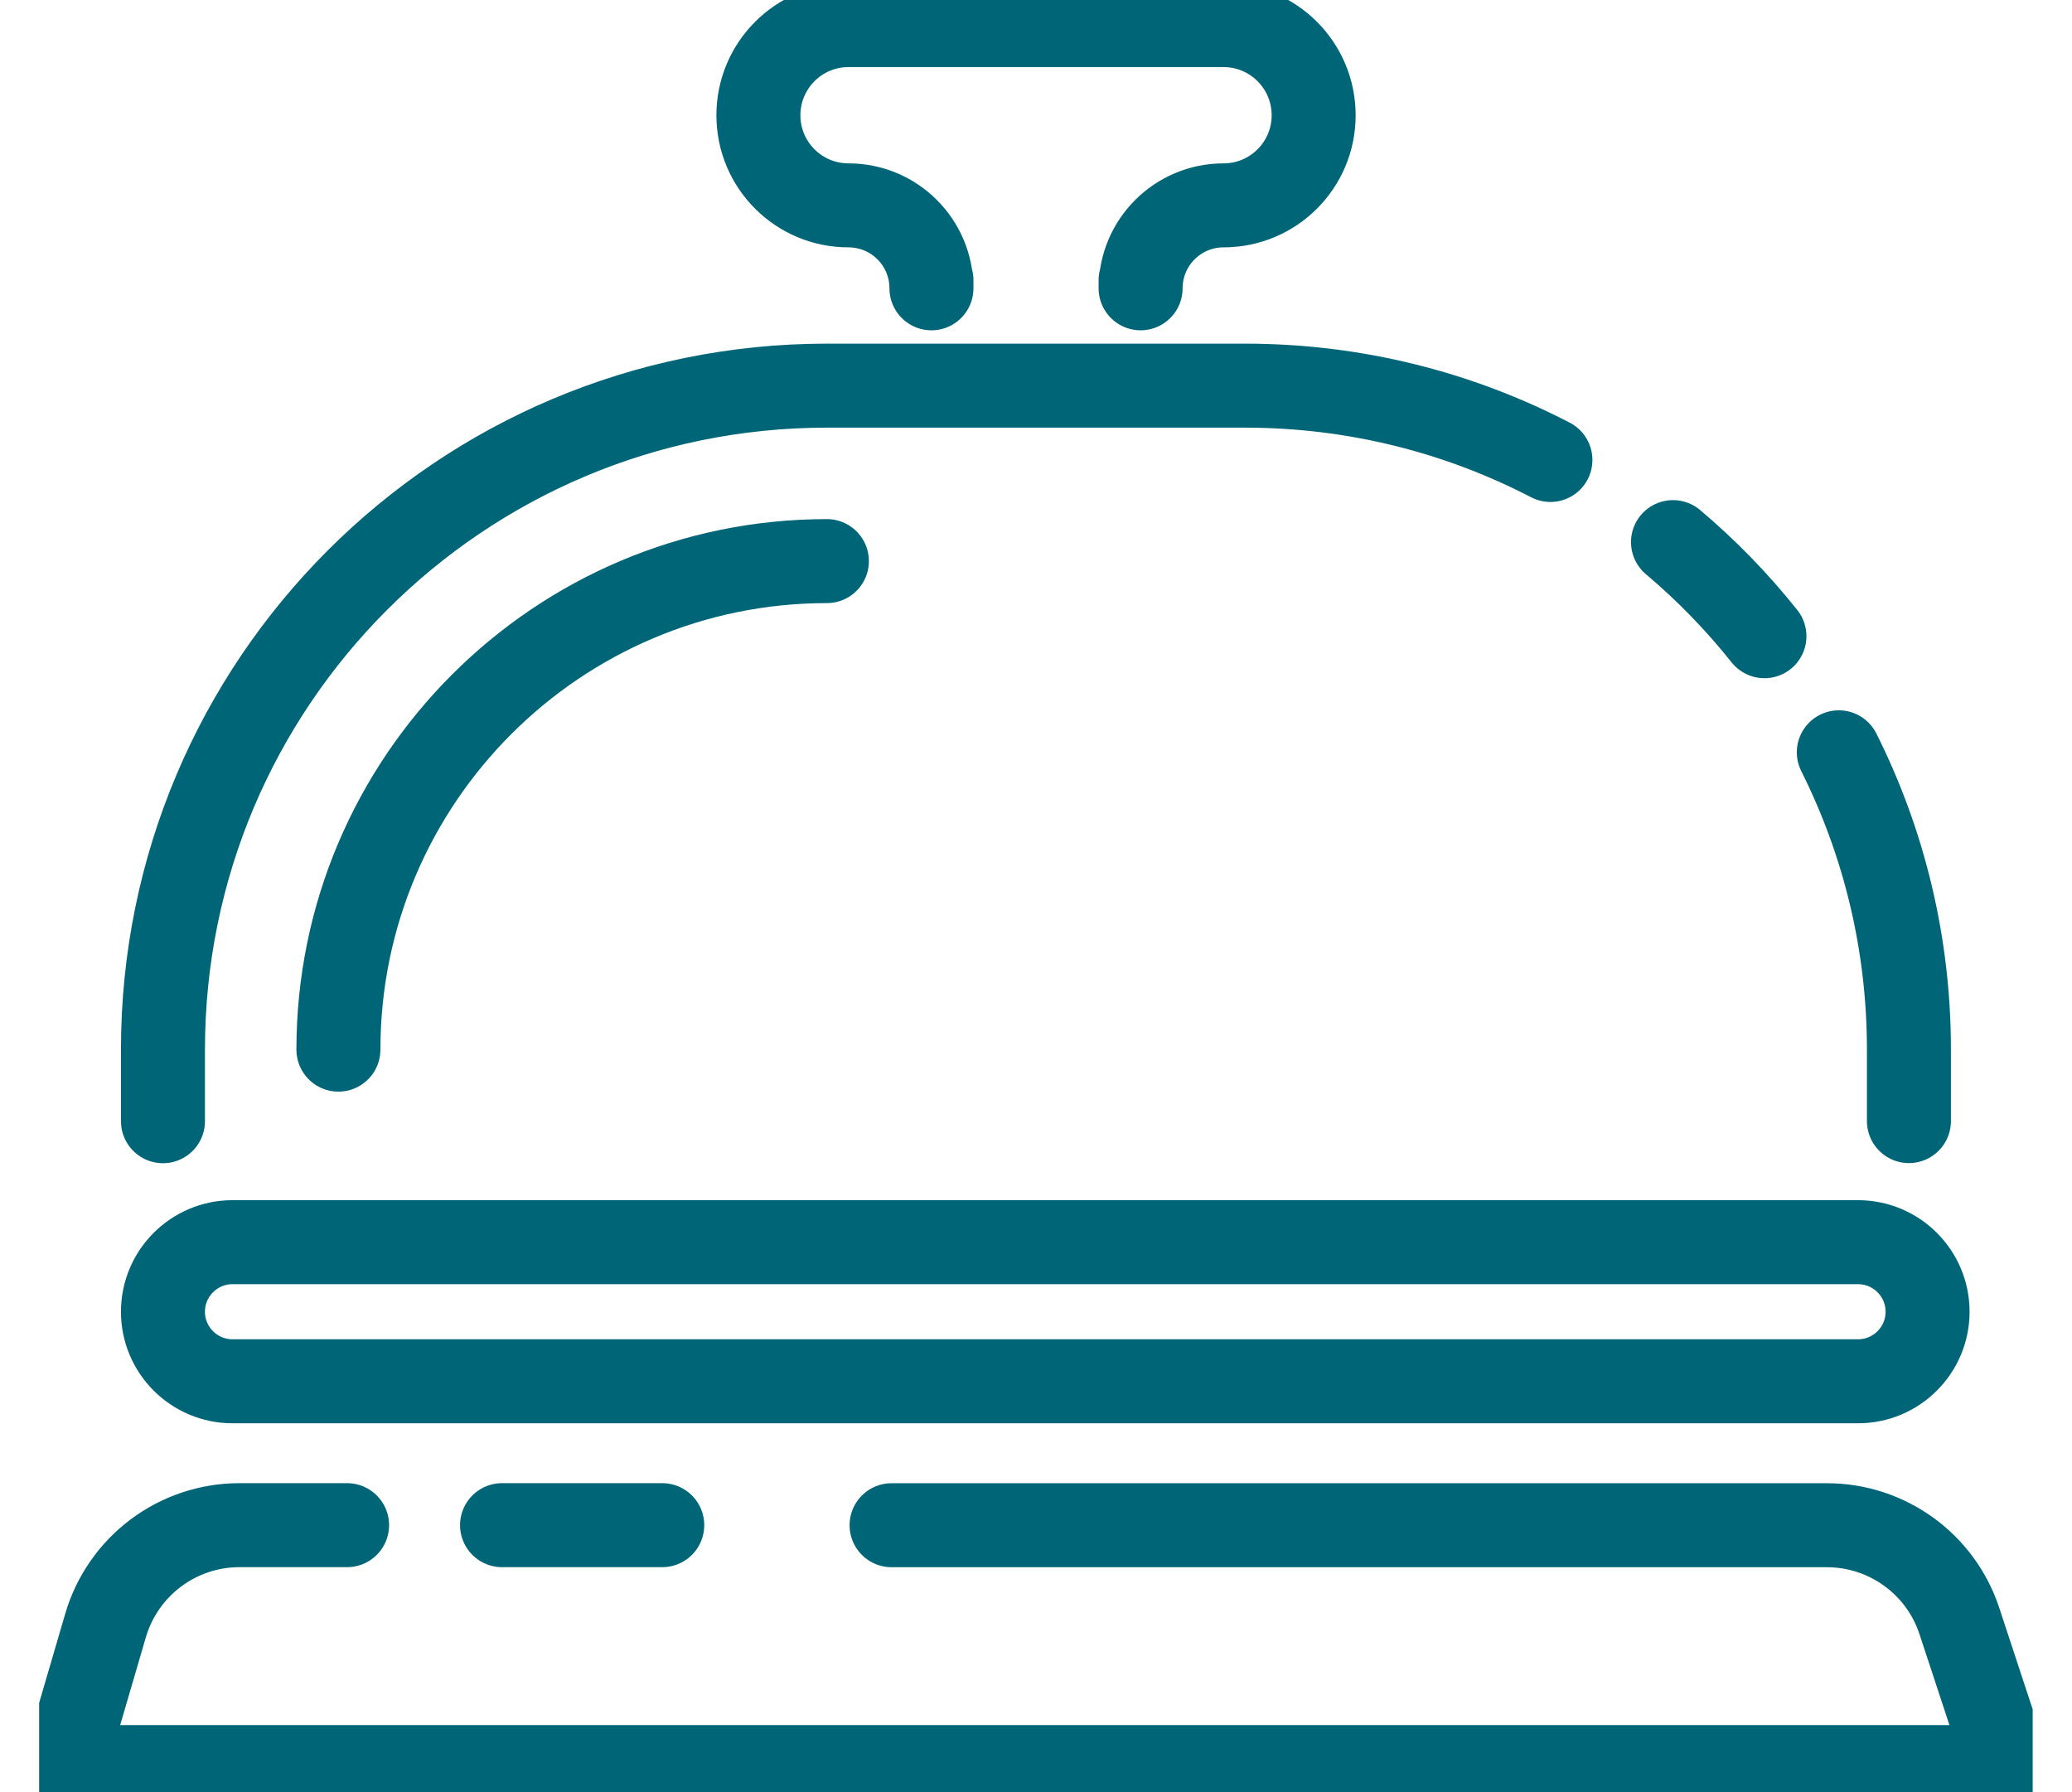 <svg width="37" height="32" viewBox="0 0 37 32" fill="none" xmlns="http://www.w3.org/2000/svg">
<g id="ico recepce" clip-path="url(#clip0_546_2272)">
<path id="Vector" d="M32.836 13.433C33.636 15.03 34.088 16.833 34.088 18.741V20.018" stroke="#006677" stroke-width="1.5" stroke-linecap="round" stroke-linejoin="round"/>
<path id="Vector_2" d="M29.875 9.68C30.474 10.185 31.02 10.747 31.508 11.36" stroke="#006677" stroke-width="1.5" stroke-linecap="round" stroke-linejoin="round"/>
<path id="Vector_3" d="M2.91 20.02V18.742C2.91 12.194 8.219 6.886 14.766 6.886H22.23C24.198 6.886 26.052 7.365 27.686 8.213" stroke="#006677" stroke-width="1.5" stroke-linecap="round" stroke-linejoin="round"/>
<path id="Vector_4" d="M14.766 10.019C9.956 10.019 6.043 13.932 6.043 18.742" stroke="#006677" stroke-width="1.5" stroke-linecap="round" stroke-linejoin="round"/>
<path id="Vector_5" d="M11.826 27.233H8.965" stroke="#006677" stroke-width="1.5" stroke-linecap="round" stroke-linejoin="round"/>
<path id="Vector_6" d="M6.198 27.233H4.276C3.169 27.233 2.195 27.964 1.884 29.027L1.145 31.553H35.848L34.99 28.948C34.654 27.924 33.699 27.234 32.622 27.234H15.921" stroke="#006677" stroke-width="1.5" stroke-linecap="round" stroke-linejoin="round"/>
<path id="Vector_7" d="M20.368 5.003V5.148C20.368 4.33 21.031 3.667 21.849 3.667C22.738 3.667 23.458 2.947 23.458 2.058C23.458 1.169 22.738 0.448 21.849 0.448H15.152C14.263 0.448 13.543 1.169 13.543 2.058C13.543 2.947 14.263 3.667 15.152 3.667C15.97 3.667 16.633 4.33 16.633 5.148V5.003" stroke="#006677" stroke-width="1.5" stroke-linecap="round" stroke-linejoin="round"/>
<path id="Vector_8" d="M33.178 22.18H4.153C3.467 22.18 2.91 22.736 2.91 23.422C2.91 24.108 3.467 24.664 4.153 24.664H33.178C33.864 24.664 34.421 24.108 34.421 23.422C34.421 22.736 33.864 22.18 33.178 22.18Z" stroke="#006677" stroke-width="1.5" stroke-linecap="round" stroke-linejoin="round"/>
</g>
<defs>
<clipPath id="clip0_546_2272">
<rect width="35.599" height="32" fill="white" transform="translate(0.699)"/>
</clipPath>
</defs>
</svg>
